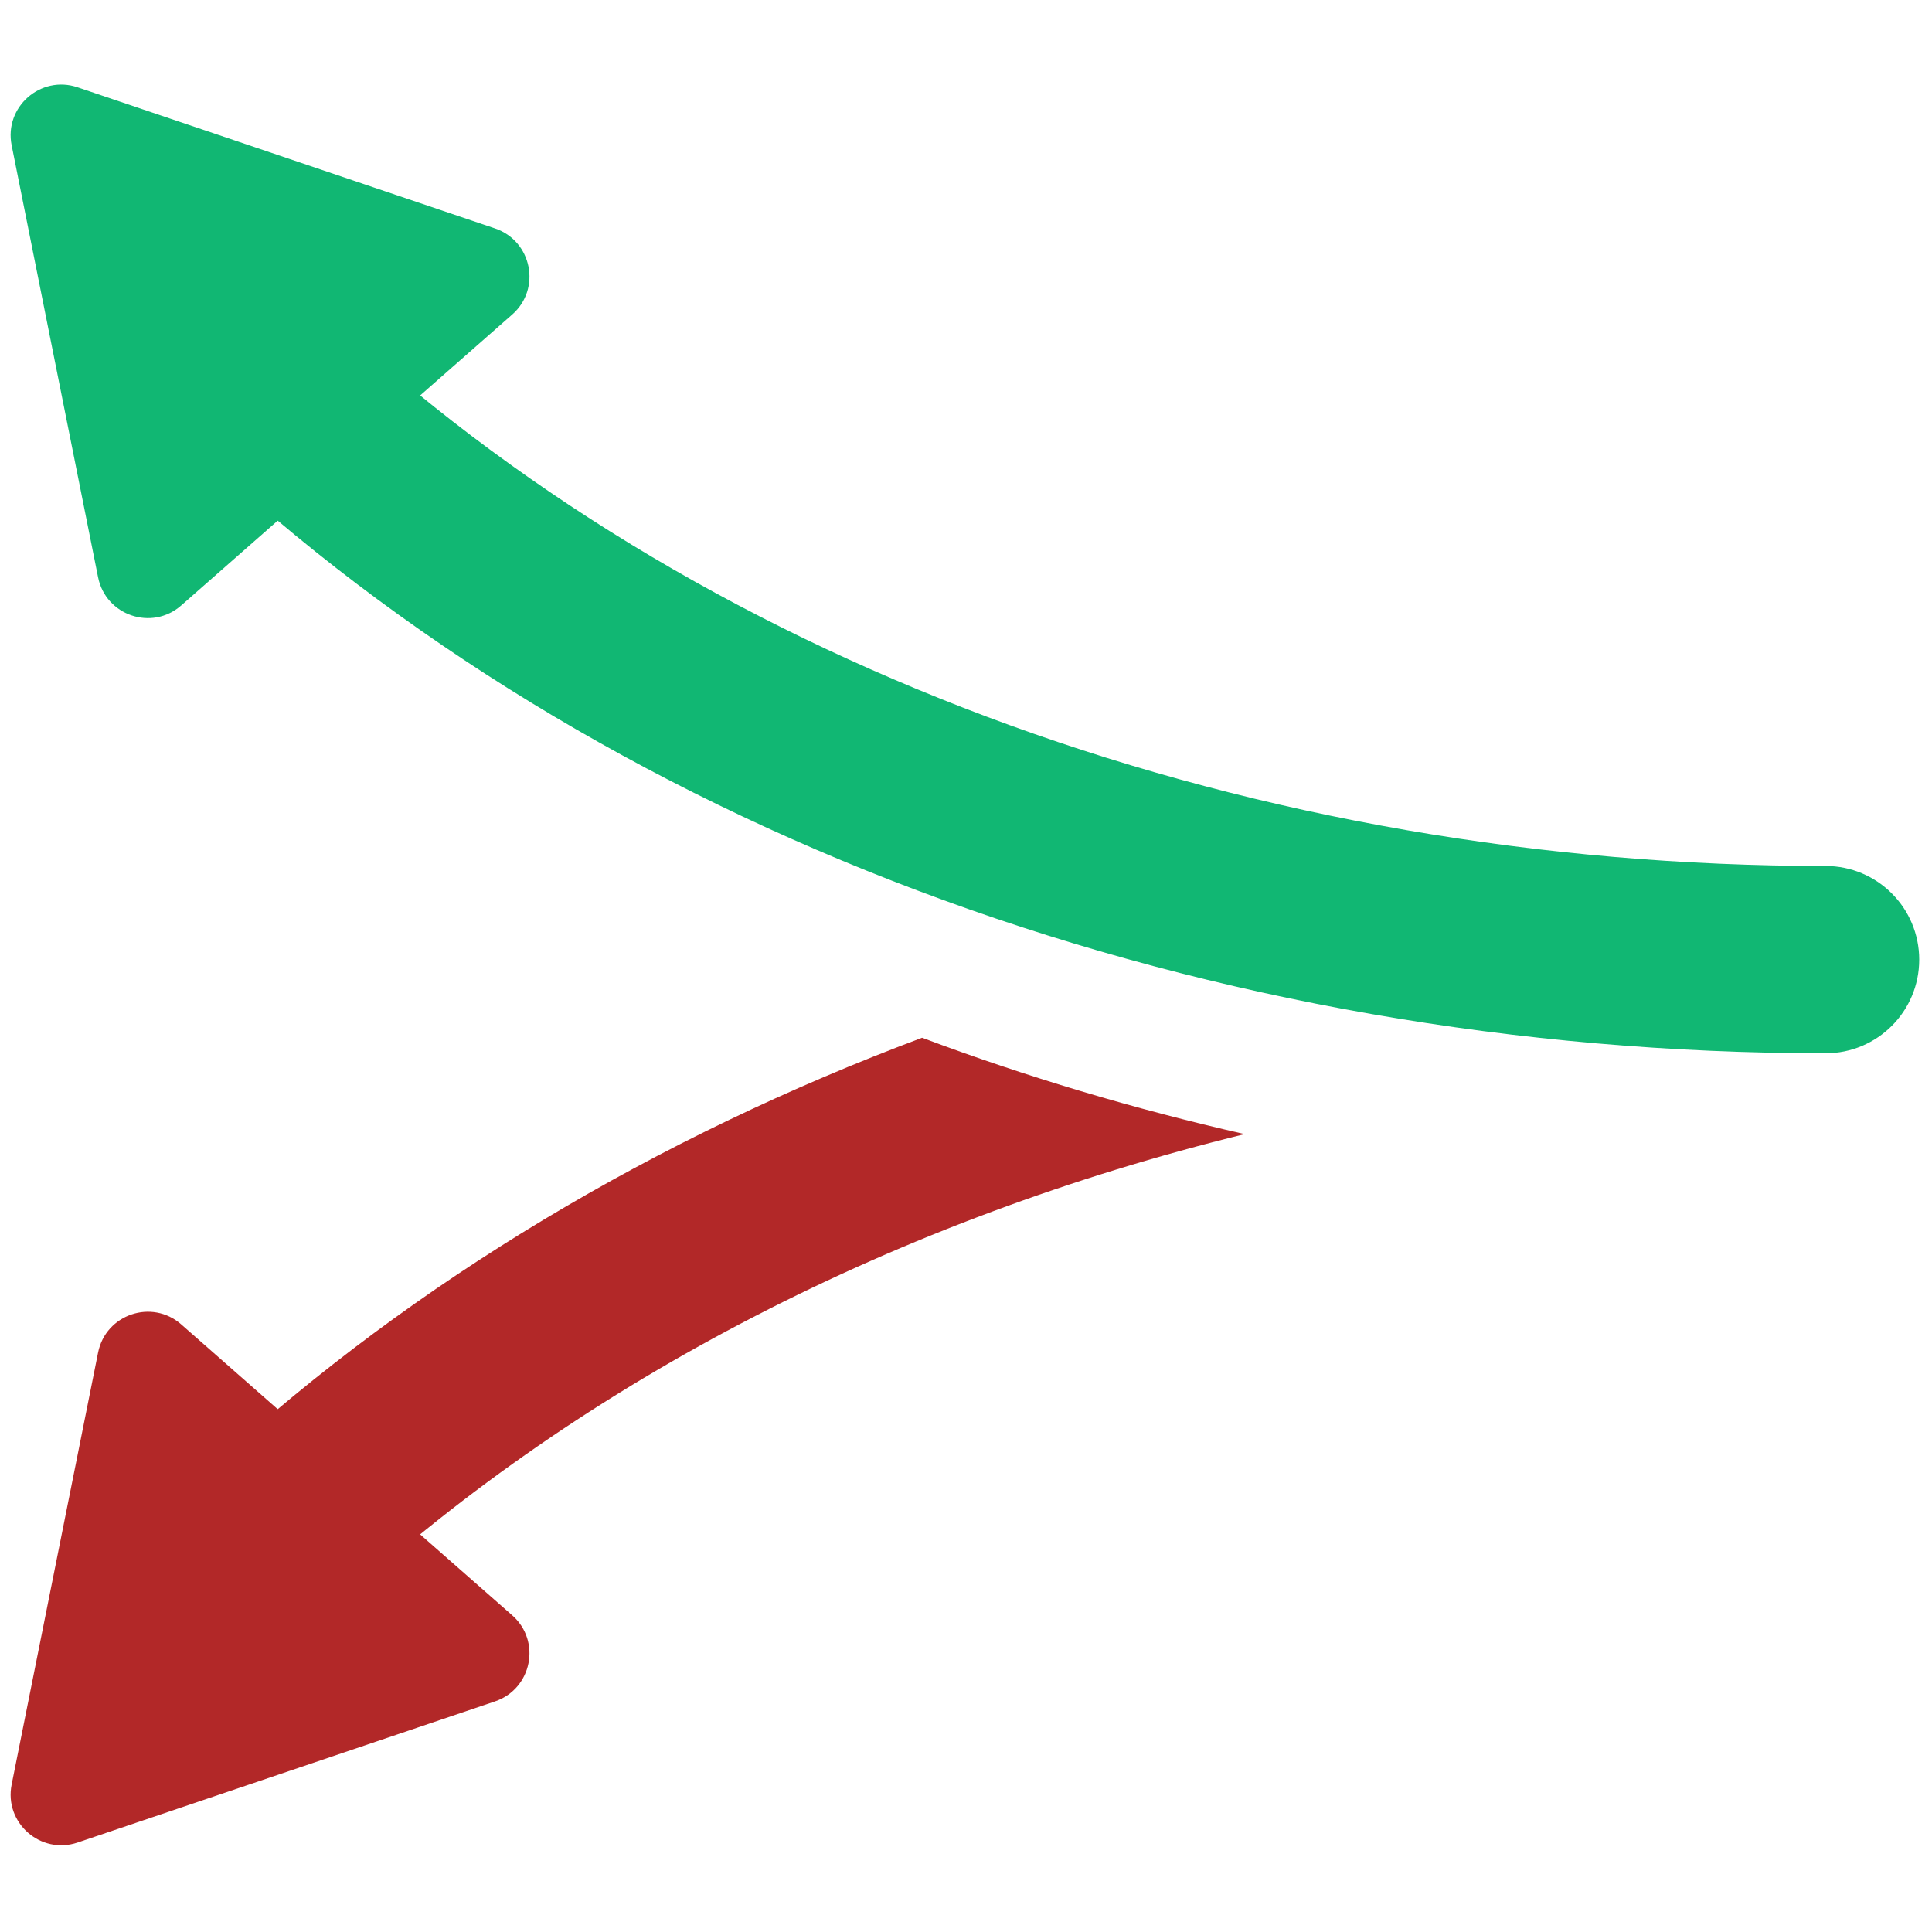 <svg xmlns="http://www.w3.org/2000/svg" xmlns:xlink="http://www.w3.org/1999/xlink" version="1.1" width="256" height="256" viewBox="0 0 256 256" xml:space="preserve">

<defs>
</defs>
<g style="stroke: none; stroke-width: 0; stroke-dasharray: none; stroke-linecap: butt; stroke-linejoin: miter; stroke-miterlimit: 10; fill: none; fill-rule: nonzero; opacity: 1;" transform="translate(1.407 1.407) scale(2.81 2.81)" >
	<path d="M 90 44.751 c 0 2.439 -1.977 4.415 -4.415 4.415 c -29.028 0 -56.676 -10.07 -75.852 -27.627 c -1.8 -1.647 -1.921 -4.44 -0.275 -6.239 c 1.647 -1.799 4.439 -1.921 6.238 -0.275 c 17.568 16.085 43.041 25.31 69.889 25.31 C 88.023 40.335 90 42.312 90 44.751 z" style="stroke: none; stroke-width: 1; stroke-dasharray: none; stroke-linecap: butt; stroke-linejoin: miter; stroke-miterlimit: 10; fill: rgb(17,183,115); fill-rule: nonzero; opacity: 1;" transform=" matrix(1 0 0 1 0 0) " stroke-linecap="round" />
	<path d="M 4.124 26.721 L 0.048 6.35 c -0.361 -1.804 1.367 -3.323 3.11 -2.734 l 19.682 6.655 c 1.743 0.59 2.195 2.845 0.813 4.06 L 8.046 28.048 C 6.664 29.263 4.485 28.526 4.124 26.721 z" style="stroke: none; stroke-width: 1; stroke-dasharray: none; stroke-linecap: butt; stroke-linejoin: miter; stroke-miterlimit: 10; fill: rgb(17,183,115); fill-rule: nonzero; opacity: 1;" transform=" matrix(1 0 0 1 0 0) " stroke-linecap="round" />
	<path d="M 4.124 63.279 L 0.048 83.65 c -0.361 1.804 1.367 3.323 3.11 2.734 l 19.682 -6.655 c 1.743 -0.59 2.195 -2.845 0.813 -4.06 L 8.046 61.952 C 6.664 60.737 4.485 61.474 4.124 63.279 z" style="stroke: none; stroke-width: 1; stroke-dasharray: none; stroke-linecap: butt; stroke-linejoin: miter; stroke-miterlimit: 10; fill: rgb(178,40,40); fill-rule: nonzero; opacity: 1;" transform=" matrix(1 0 0 1 0 0) " stroke-linecap="round" />
	<path d="M 42.98 48.434 C 30.434 53.135 19.076 59.906 9.733 68.46 c -1.8 1.647 -1.921 4.44 -0.275 6.239 c 1.647 1.799 4.439 1.921 6.238 0.275 C 27.114 64.52 41.883 56.987 58.188 52.978 C 52.969 51.792 47.884 50.272 42.98 48.434 z" style="stroke: none; stroke-width: 1; stroke-dasharray: none; stroke-linecap: butt; stroke-linejoin: miter; stroke-miterlimit: 10; fill: rgb(178,40,40); fill-rule: nonzero; opacity: 1;" transform=" matrix(1 0 0 1 0 0) " stroke-linecap="round" />
</g>
</svg>